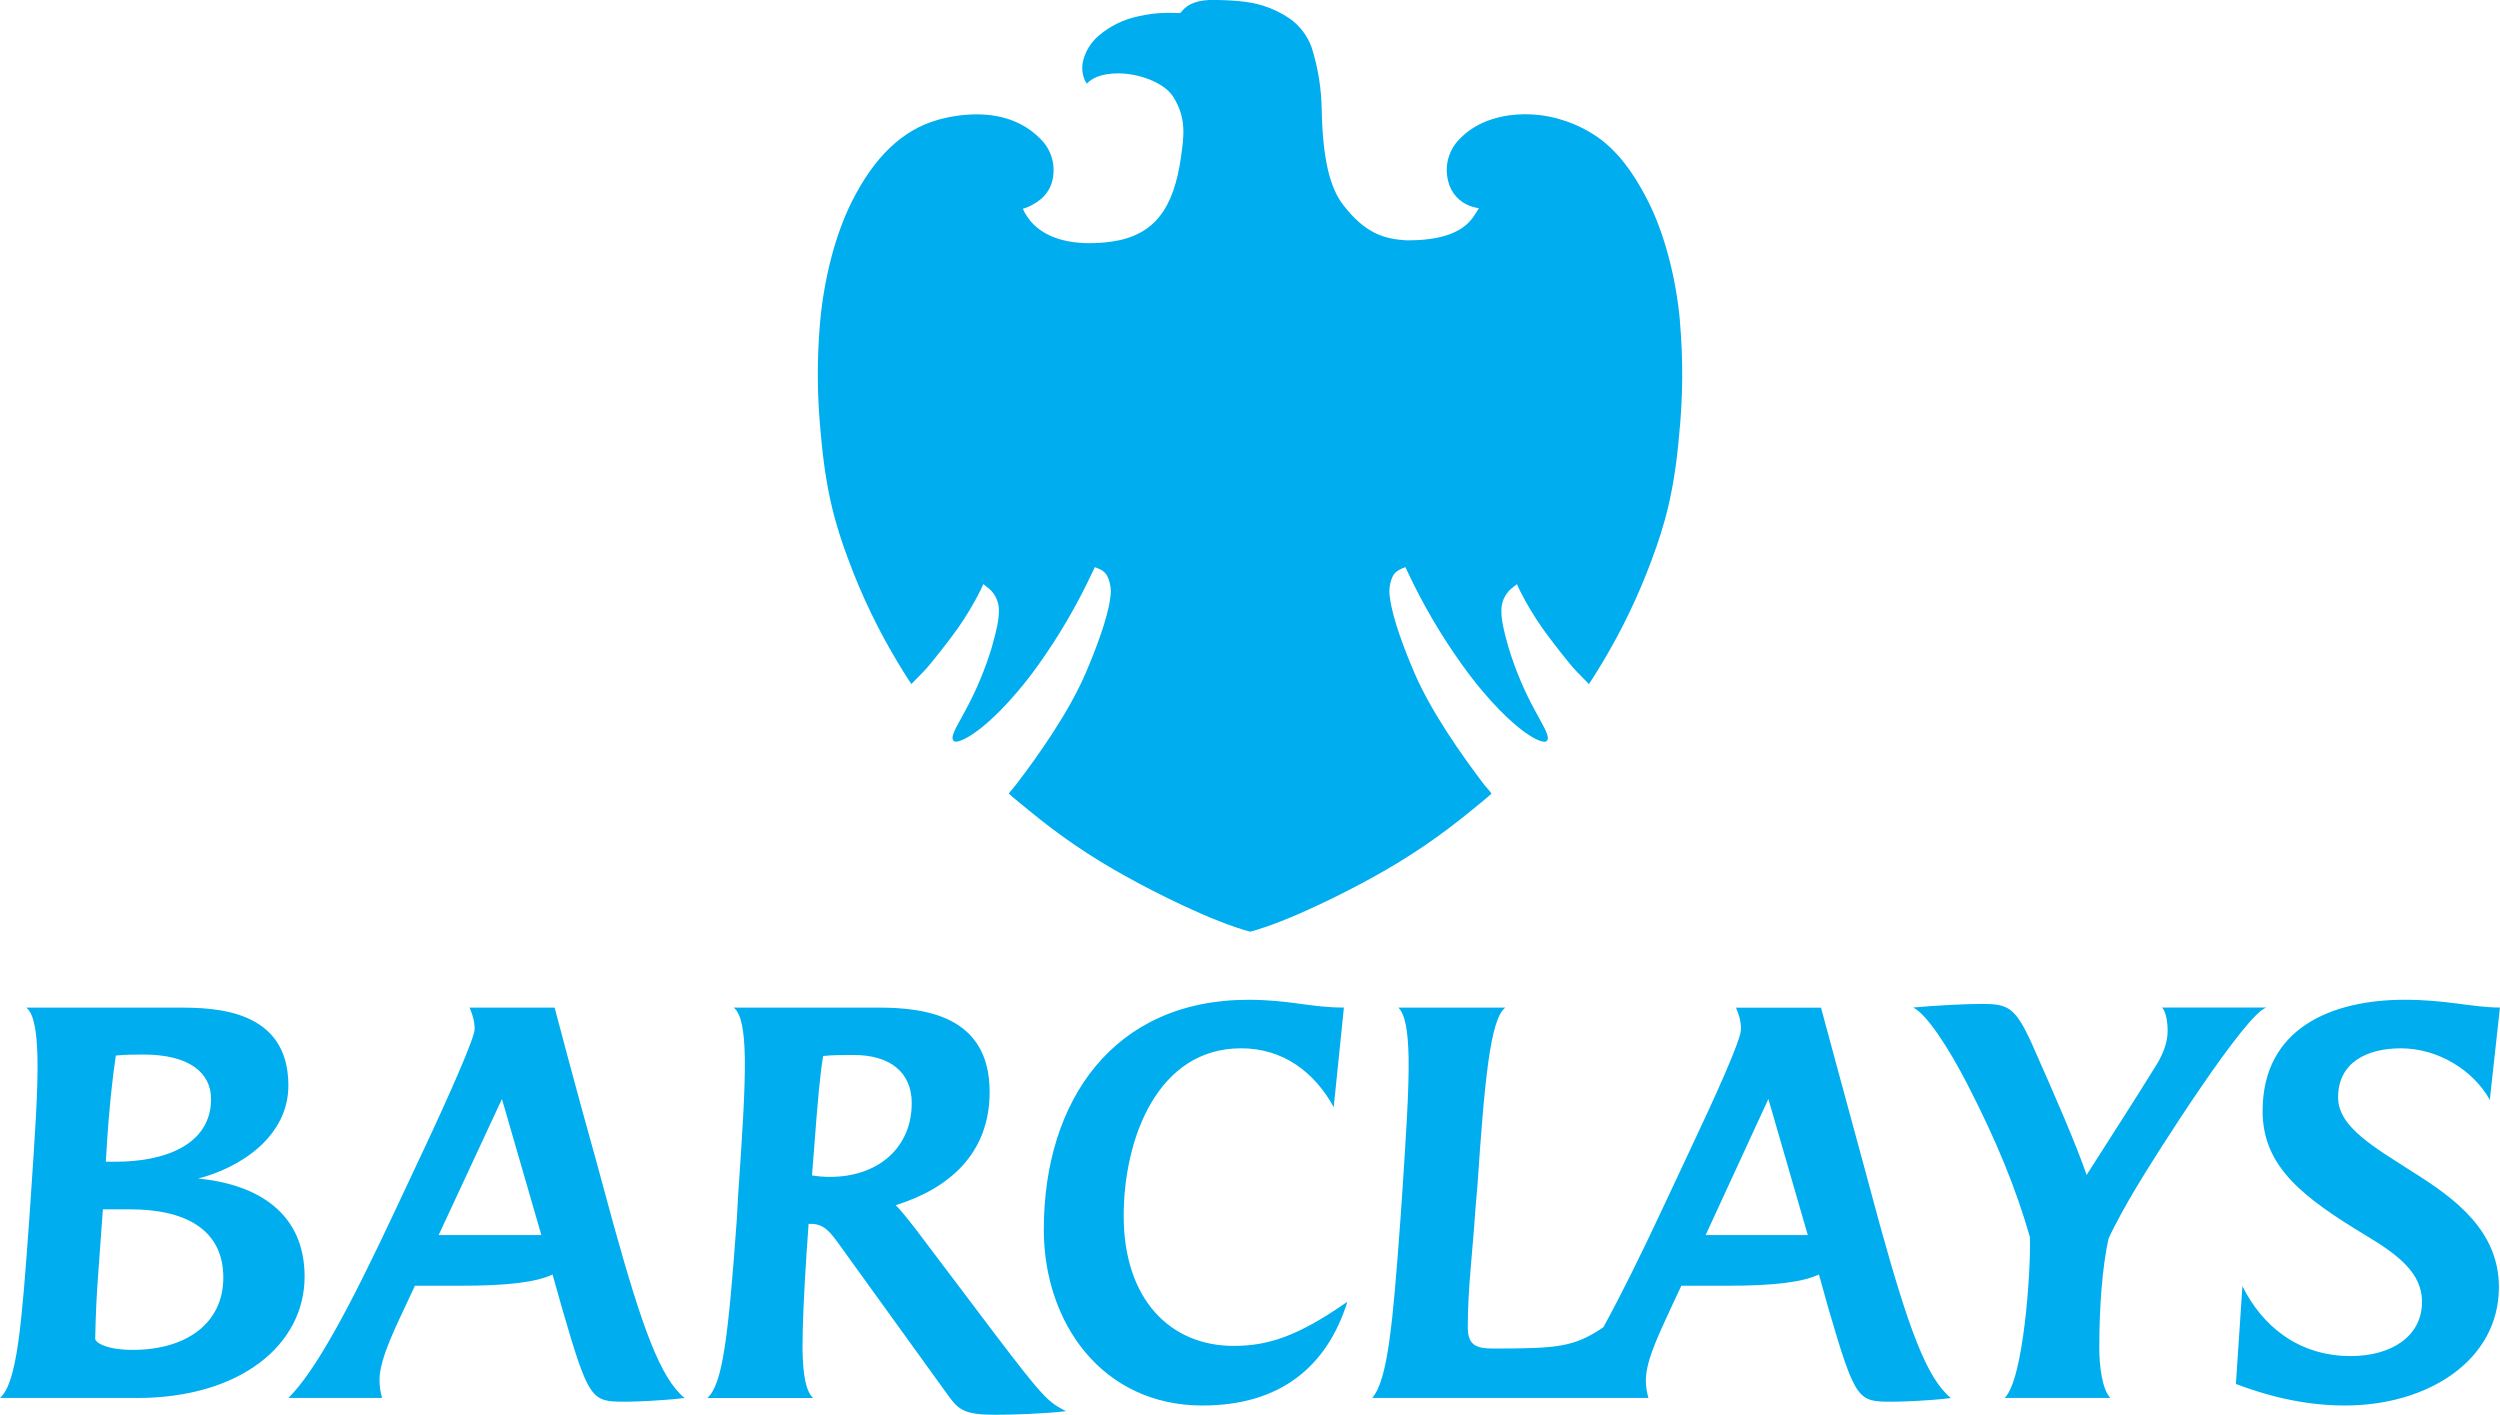 <?xml version="1.0" encoding="UTF-8"?><svg id="Layer_1" xmlns="http://www.w3.org/2000/svg" viewBox="0 0 1012.47 572.96"><defs><style>.cls-1{fill:#00aeef;}</style></defs><g id="Logo_Wordmark"><path class="cls-1" d="M55.31,566.15H0c6.98-6.14,8.81-30.1,11.85-72.29l.67-9.87c1.61-23.93,2.9-42.39,2.66-55.28-.22-11.09-1.46-18.21-4.52-20.64h61.85c14.77,0,44.28.78,44.28,31.51,0,20.49-19.03,33.19-36.49,37.71,24.65,2.44,43.06,14.33,43.06,39.72,0,27.46-25.82,49.17-68.04,49.17M52.88,489.77h-11.22l-1.68,23.32c-.8,10.23-1.24,18.83-1.42,29.12,0,1.43,4.48,4.48,15.12,4.48,22.12,0,36.76-11.02,36.76-29.26,0-20.31-16.64-27.66-37.55-27.66M57.98,427.08c-3.07,0-7.15,0-11.08.4-1.61,11.01-2.63,21.7-3.45,33.38,0,0-.6,10.05-.6,9.62h4.05c20.11,0,38.57-6.99,38.57-25.4,0-10.68-8.83-18.01-27.49-18.01M253.08,567.67c-13.54,0-14.58-.44-25.41-37.71l-3.9-13.81c-6.54,3.12-18.2,4.56-36.89,4.56h-18.83l-3.26,6.95c-3.32,7.34-11.27,22.53-11.09,31.34,0,2.05.22,4.09,1.02,7.16h-37.92c10.91-10.81,24.58-36.03,43.62-76.76l11.09-23.61c10.04-21.33,20.72-45.48,20.72-48.96,0-3.12-.82-5.96-2.06-8.76h34.44s8.98,34.15,17.01,62.65l6.78,24.94c11.7,42.09,19.07,62.52,28.85,70.51-8.78,1.07-19.88,1.51-24.16,1.51M203.28,445.08l-25.63,55.11h41.59l-15.96-55.11M402.86,572.96c-11.7,0-14.53-1.87-18.43-7.22l-44.32-61.4c-3.45-4.78-6.13-8.69-11.63-8.69h-1.01l-.83,11.9c-1.05,16.25-1.64,29.11-1.64,38.78.16,10.62,1.41,17.18,4.3,19.83h-42.83c6.13-5.48,8.43-23.94,11.93-72.29l.55-10.03c1.64-23.78,2.86-42.22,2.7-55.13-.18-11.29-1.43-18.22-4.52-20.65h58.38c19.07,0,45.28,3.22,45.28,34.15,0,25.43-17.01,39.33-38.06,45.88,2.02,1.87,5.68,6.55,7.94,9.46l32.19,42.63c20.07,26.42,21.71,27.62,28.86,31.33-9,1.04-21.08,1.45-28.87,1.45M345.69,427.25c-3.91,0-8.59,0-12.31.42-1.21,6.73-2.25,18.42-3.66,37.28l-.87,11.07c2.08.38,4.72.61,7.2.61,19.69,0,33.19-11.88,33.19-29.89,0-12.34-8.59-19.49-23.54-19.49M487.05,569.22c-40.75,0-64.32-33.54-64.32-71.25,0-52.5,28.47-93.07,82.78-93.07,16.97,0,25.01,3.15,38.75,3.15l-4.12,40.32c-7.79-14.16-20.46-23.82-37.54-23.82-33.77,0-47.52,36.53-47.52,67.84,0,34.07,19.08,52.68,44.48,52.68,13.75,0,25.81-3.68,46.1-17.87-8.2,26.3-27.24,42.01-58.61,42.01M765.91,567.67c-13.46,0-14.5-.44-25.41-37.71l-3.85-13.81c-6.61,3.12-18.23,4.56-36.87,4.56h-18.86l-3.25,6.95c-4.74,10.45-11.12,22.73-11.12,31.34,0,2.05.24,4.3,1.04,7.16h-111.89c6.36-7.16,8.39-30.3,11.46-72.29l.69-10.03c1.58-23.98,2.81-42.43,2.62-55.38-.22-10.58-1.25-17.41-4.14-20.39h43.29c-6.13,4.68-8.42,30.04-11.27,72.06l-.86,10.06c-.98,15.56-3.06,31.63-3.06,47.11,0,7.17,2.88,8.85,10.26,8.85,26.23,0,32.83-.6,44.66-8.63,7.42-13.49,15.78-30.55,23.99-48.1l11.07-23.61c10.46-22.15,20.68-44.69,20.68-48.96,0-3.12-.79-5.96-2.04-8.76h34.44s13.92,51.57,16.99,62.65l6.74,24.94c11.67,42.09,19.03,62.52,28.89,70.51-8.19,1.06-19.9,1.5-24.22,1.5M716.17,445.08l-25.41,55.11h41.37l-15.96-55.11M865.14,480.95c-3.7,6.17-8.4,14.53-11.22,20.7-2.52,11.64-3.73,27.23-3.73,44.46,0,7.17,1.21,16.8,4.49,20.03h-42.83c7.61-7.16,10.68-51.18,10.25-65.13-5.74-19.93-13.51-38.92-25.43-62.1-7.5-14.53-16.4-28.26-21.89-30.88,9.63-.88,21.89-1.46,27.87-1.46,10.69,0,13.5,1.46,20.05,15.72,10.26,23.16,17.89,40.61,22.35,53.56,10.86-17.07,18.48-28.76,28.34-44.69,2.43-3.93,4.48-8.88,4.48-13.57,0-3.66-.64-7.79-2.25-9.56h42.37c-8.18,1.77-45.06,59.81-52.84,72.9M1008.36,445.47c-6.58-11.84-20.69-20.91-36.08-20.91-13.47,0-25.38,5.57-25.38,19.88,0,12.11,14.94,20.31,30.5,30.36,17.03,10.65,34.63,23.78,34.63,46.49,0,29.73-28.87,47.92-62.28,47.92-13.74,0-28.11-2.61-44.24-8.72l2.64-39.62c7.81,15.78,22.35,28.32,43.85,28.32,16.56,0,28.89-8.01,28.89-21.99,0-11.83-10.07-19.19-22.34-26.61-25.78-15.57-42.22-28.01-42.22-50.64,0-33.76,28.28-45.06,57.56-45.06,17.03,0,27.68,3.15,38.56,3.15l-4.11,37.43Z"/></g><path class="cls-1" d="M680.33,129.98c1.36,15.41,1.26,30.92-.31,46.31-1.96,22.63-5.73,36.14-11.17,50.63-5.33,14.39-11.98,28.24-19.88,41.4l-.45.73c-2.36,3.86-4.1,6.69-5.03,8.02l-.57-.63c-.89-.93-2.23-2.33-4.29-4.38-3.01-3.02-11.47-14.06-13.83-17.45-3.44-4.87-6.51-9.99-9.2-15.3l-1.26-2.73-2.36,1.86c-2.67,2.34-4.11,5.77-3.92,9.32,0,3.38.83,7.31,2.88,14.47,2.7,8.89,6.3,17.48,10.76,25.63.55,1.04,1.12,2.06,1.65,3.01,3.16,5.67,4.38,8.26,2.88,9.34-.2.15-.44.22-.69.2-1.87,0-5.33-1.79-9.25-4.78-3.48-2.65-12.81-10.55-24.11-26.33-8.49-11.82-15.86-24.39-22.04-37.56l-.98-2.06c-.96.33-1.88.75-2.75,1.26-.94.52-1.71,1.29-2.25,2.21-1.35,2.76-1.79,5.87-1.26,8.89,1.03,8.4,5.96,21.23,9.93,30.48,6.71,15.63,19.06,33.21,28.24,45.27.35.47.77.96,1.26,1.46s1.26,1.52,1.71,2.15c-.8.82-2.68,2.35-4.94,4.21l-3.38,2.74c-12.18,10.06-25.27,18.96-39.11,26.58-11.47,6.41-34.81,18.26-50.3,22.4-15.48-4.14-38.81-15.98-50.3-22.4-13.85-7.61-26.95-16.51-39.13-26.58l-3.46-2.82c-2.26-1.85-4.14-3.4-4.89-4.17.36-.47,2.58-3.11,2.94-3.57,9.17-11.97,21.52-29.54,28.24-45.27,3.96-9.24,8.9-22.03,9.95-30.49.51-2.99.07-6.07-1.26-8.8-.65-1.18-1.67-2.12-2.9-2.67l-2.1-.88-.99,2.05c-6.14,13.17-13.47,25.75-21.91,37.57-11.32,15.77-20.67,23.67-24.17,26.29-3.86,2.94-7.39,4.78-9.25,4.78-.2.01-.4-.03-.58-.13l-.35-.28c-1.12-1.18.15-3.77,3.16-9.18l1.62-2.97c4.43-8.14,8.02-16.71,10.71-25.58,2.06-7.19,2.84-11.12,2.89-14.49.19-3.55-1.26-6.98-3.94-9.32l-2.36-1.86-1.26,2.73c-2.68,5.32-5.74,10.43-9.17,15.3-2.39,3.41-10.85,14.47-13.83,17.45-2.06,2.05-3.4,3.46-4.29,4.39-.21.24-.4.43-.57.59-1.01-1.36-2.83-4.33-5.32-8.39-8-13.25-14.74-27.22-20.12-41.74-5.46-14.5-9.23-28.03-11.2-50.63-1.58-15.41-1.68-30.93-.3-46.35,1.75-18.13,6.29-35.21,12.79-48.2,9.18-18.32,20.62-29.17,34.96-33.2,5.05-1.42,10.27-2.16,15.52-2.2,11.39,0,20.48,3.77,27.04,11.13,3.71,4.37,5.08,10.26,3.68,15.82-1.26,5.03-4.77,8.2-9.39,10.37-.81.37-1.65.67-2.51.91.35.93.81,1.81,1.38,2.63,4.58,7.38,13.49,11.32,25.74,11.32,2.94-.01,5.89-.22,8.8-.63,17.42-2.49,25.26-13.49,28.17-34.68,1.12-8.27,2.19-15.23-3.14-23.89-3.77-6.04-14.4-9.59-22.19-9.57-6.97,0-10.66,1.85-12.89,4.17-.1-.34-.59-.92-.72-1.26-1.12-2.46-1.4-5.21-.8-7.85.97-4,3.17-7.59,6.29-10.27,4.61-3.95,10.14-6.66,16.08-7.9,3.74-.87,7.56-1.35,11.39-1.41.89,0,3.85,0,5.17.09.57,0,.67-.2,1.08-.72,2.51-3.08,6.56-4.77,13.83-4.6,5.62.13,13.12.41,19.01,2.3,3.9,1.21,7.6,3,10.97,5.32,4.05,2.91,7.12,6.98,8.8,11.67,2.56,8.14,3.92,16.61,4.05,25.15.4,19.57,3.18,31.44,8.66,38.53,8.8,11.42,16.35,13.83,25.51,14.39h.99c17.24,0,23.53-5.47,26.33-9.63.77-1.08,1.49-2.2,2.15-3.36-1.22-.21-2.41-.52-3.58-.92-4.4-1.63-7.7-5.34-8.8-9.9-1.52-5.62-.2-11.63,3.55-16.1,8.17-9.49,20.35-11.05,26.87-11.14h.73c5.02-.01,10.01.74,14.8,2.25,5.98,1.8,11.59,4.67,16.54,8.49,8.94,7.15,14.59,16.93,18.5,24.62,6.45,12.71,11.24,30.73,12.83,48.3Z"/></svg>